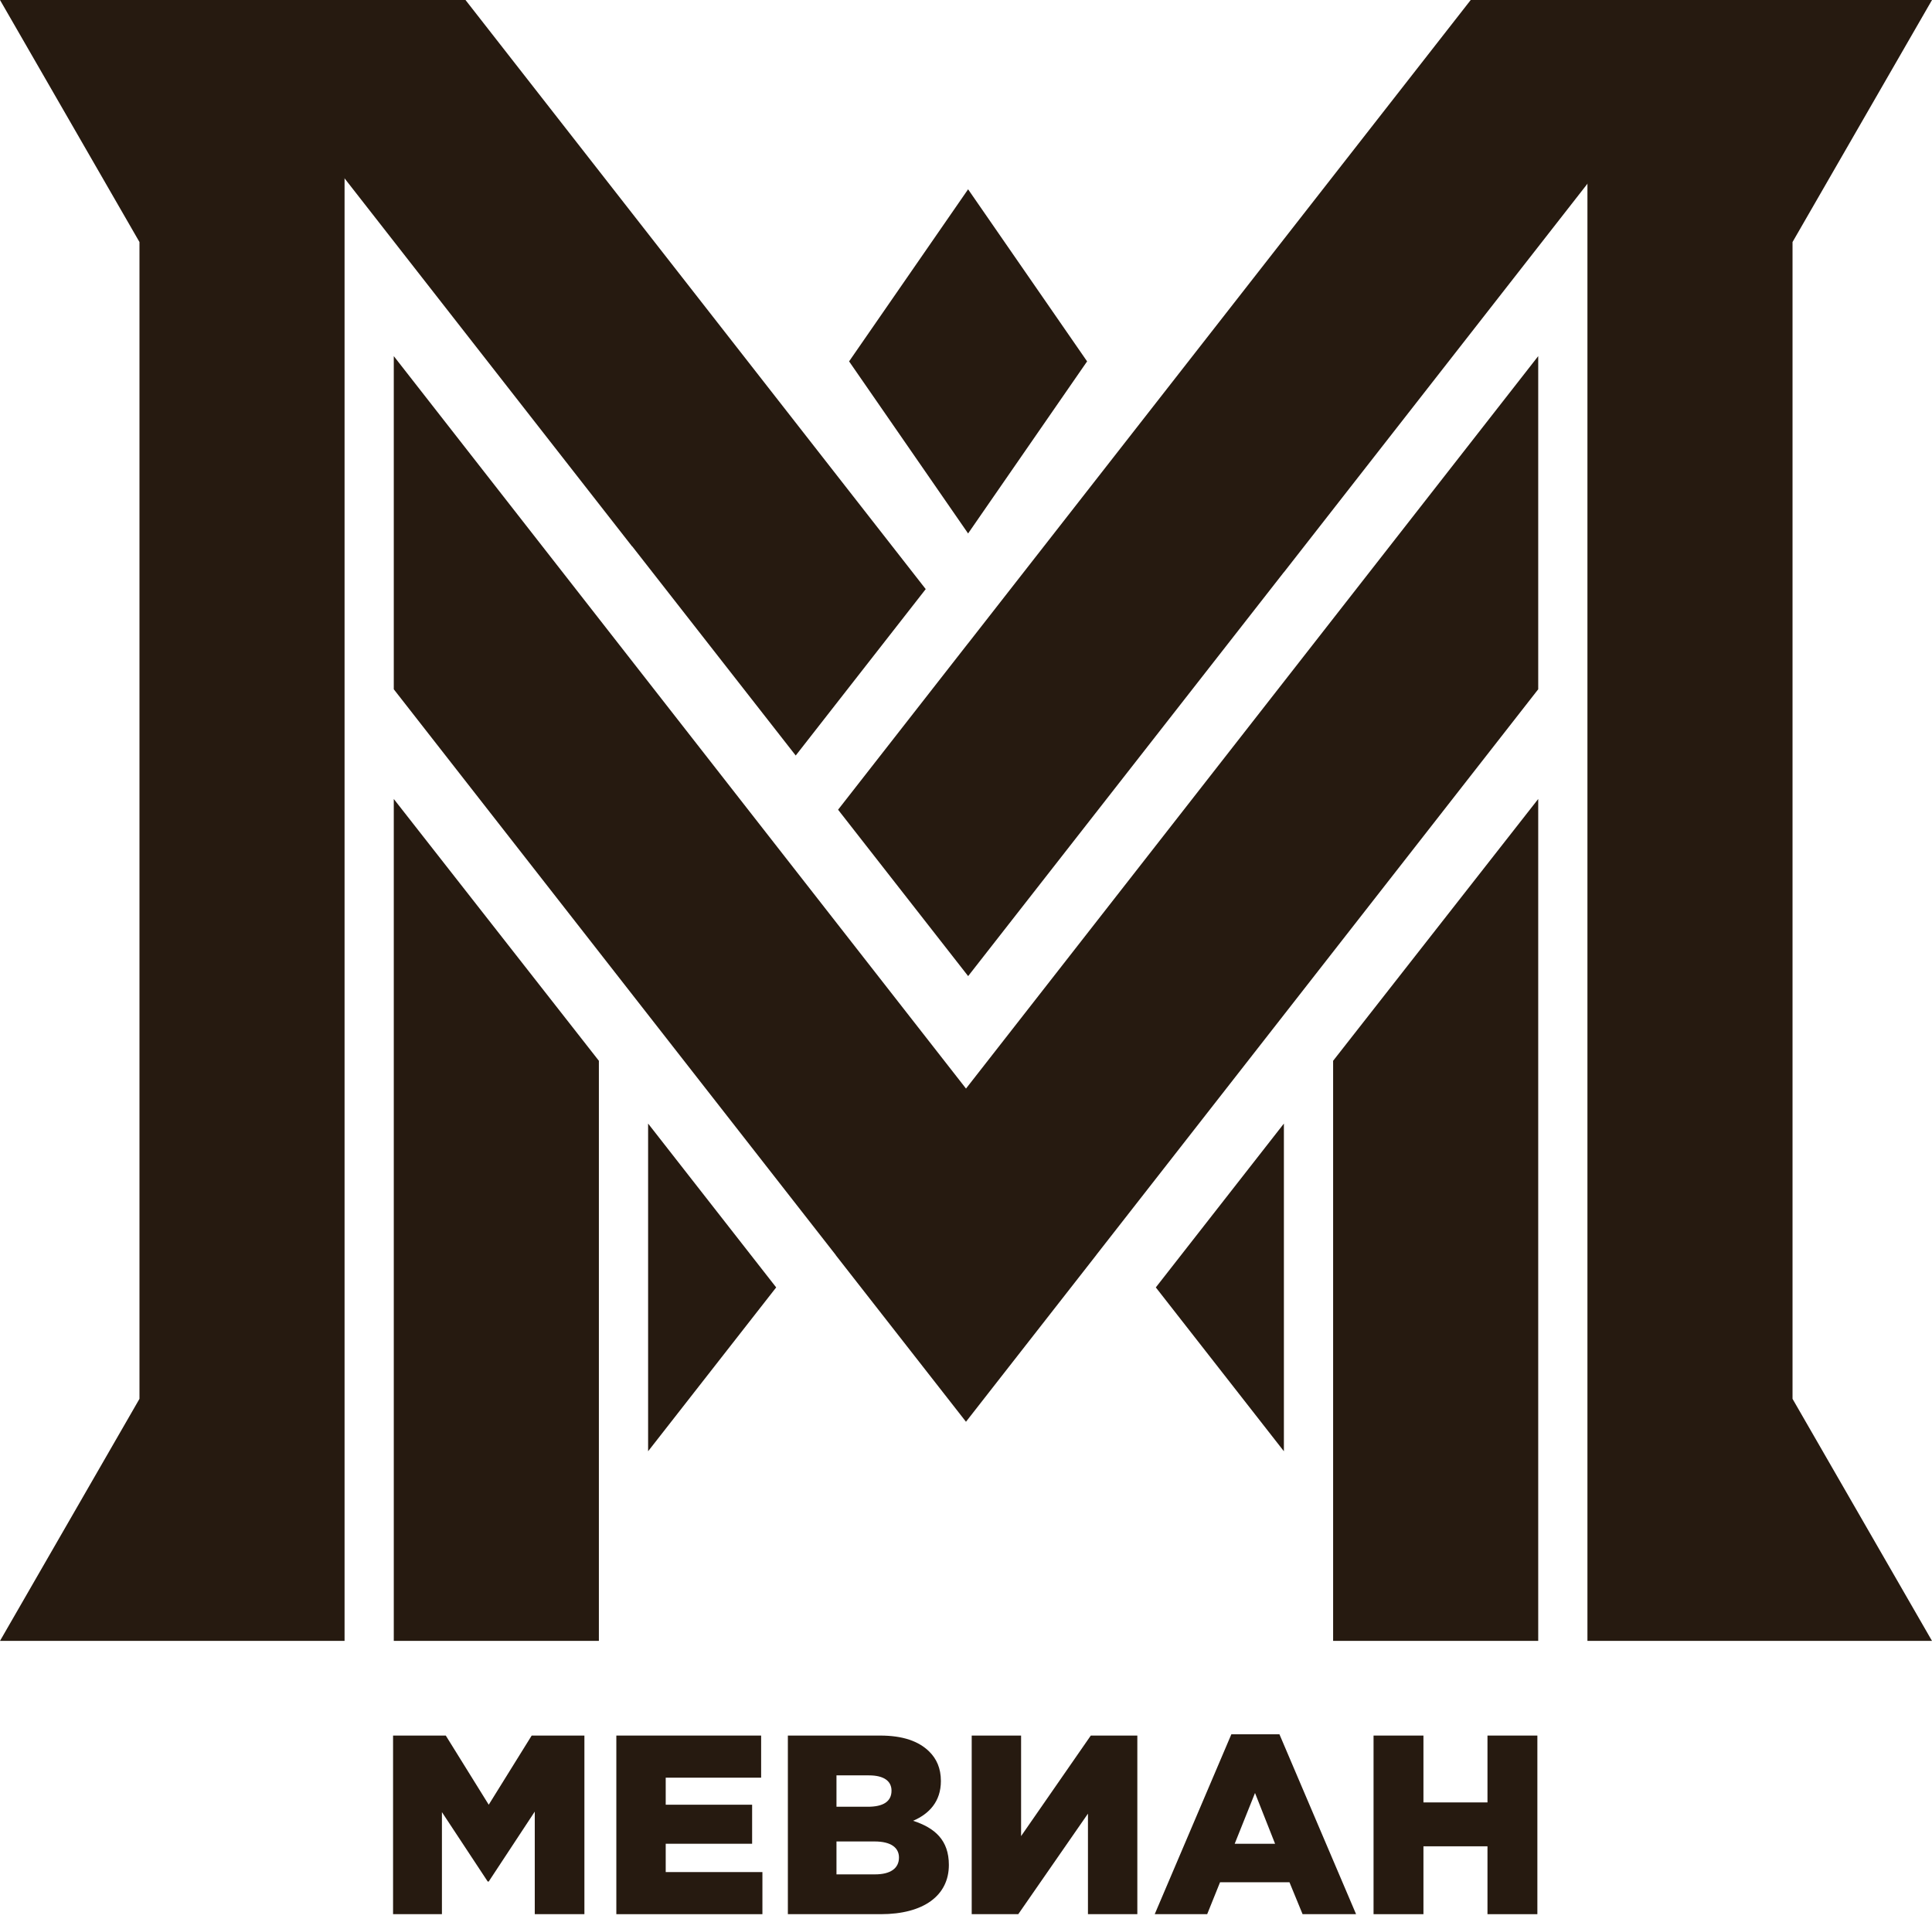<svg xmlns="http://www.w3.org/2000/svg" width="290" height="288" viewBox="0 0 290 288" fill="none"><path d="M230.892 119.921L200.106 159.218V246.284H230.892V119.921Z" fill="#261A10"></path><path d="M59.108 119.921L89.894 159.218V246.284H59.108V119.921Z" fill="#261A10"></path><path fill-rule="evenodd" clip-rule="evenodd" d="M20.935 0H51.72V246.285L41.868 246.285L20.935 246.285L0 246.285L20.934 209.958L20.935 209.958V36.326L20.934 36.327L0 1.64563e-05L20.935 1.82865e-05V0Z" fill="#261A10"></path><path fill-rule="evenodd" clip-rule="evenodd" d="M269.065 0H238.28V246.285L248.132 246.285L269.065 246.285L290 246.285L269.066 209.958L269.065 209.958V36.326L269.066 36.327L290 1.64563e-05L269.065 1.82865e-05V0Z" fill="#261A10"></path><path fill-rule="evenodd" clip-rule="evenodd" d="M163.178 54.24L145.315 28.412L127.452 54.24H163.178ZM127.452 54.24L145.315 80.069L163.178 54.24H127.452Z" fill="#261A10"></path><path d="M116.508 193.231L97.283 217.824L97.283 168.639L116.508 193.231Z" fill="#261A10"></path><path d="M173.492 193.231L192.717 217.824L192.717 168.639L173.492 193.231Z" fill="#261A10"></path><path fill-rule="evenodd" clip-rule="evenodd" d="M164.534 188.389L164.538 188.395L150.476 206.383L144.997 213.395L125.458 188.4L125.466 188.389L59.108 103.455V53.451L145 163.387L230.892 53.451V103.455L164.534 188.389Z" fill="#261A10"></path><path fill-rule="evenodd" clip-rule="evenodd" d="M94.888 82.023L30.805 0H69.872L138.954 88.421L119.44 113.398L94.888 81.991V82.023ZM125.799 121.532L145.322 146.506L192.718 85.877V85.895L259.826 0H220.759L145.315 96.563L145.311 96.558L125.799 121.532Z" fill="#261A10"></path><path d="M59 287.305V260.496H66.914L73.36 270.875L79.807 260.496H87.721V287.305H80.27V271.909L73.36 282.403H73.206L66.335 271.986V287.305H59Z" fill="#261A10"></path><path d="M92.514 287.305V260.496H114.248V266.815H99.926V270.875H112.896V276.734H99.926V280.986H114.441V287.305H92.514Z" fill="#261A10"></path><path d="M118.262 287.305V260.496H132.121C135.518 260.496 137.911 261.339 139.494 262.909C140.575 263.981 141.231 265.398 141.231 267.313C141.231 270.415 139.455 272.254 137.062 273.288C140.343 274.36 142.428 276.198 142.428 279.913C142.428 284.509 138.645 287.305 132.198 287.305H118.262ZM125.558 281.33H131.349C133.626 281.33 134.939 280.449 134.939 278.803C134.939 277.347 133.781 276.39 131.271 276.39H125.558V281.33ZM125.558 271.181H130.268C132.545 271.181 133.819 270.415 133.819 268.769C133.819 267.313 132.661 266.471 130.422 266.471H125.558V271.181Z" fill="#261A10"></path><path d="M145.857 287.305V260.496H153.269V275.586L163.731 260.496H170.718V287.305H163.306V272.215L152.845 287.305H145.857Z" fill="#261A10"></path><path d="M173.327 287.305L184.83 260.305H192.049L203.553 287.305H195.523L193.555 282.517H183.132L181.202 287.305H173.327ZM185.332 276.734H191.393L188.382 269.113L185.332 276.734Z" fill="#261A10"></path><path d="M206.175 287.305V260.496H213.664V270.53H223.276V260.496H230.765V287.305H223.276V277.117H213.664V287.305H206.175Z" fill="#261A10"></path></svg>